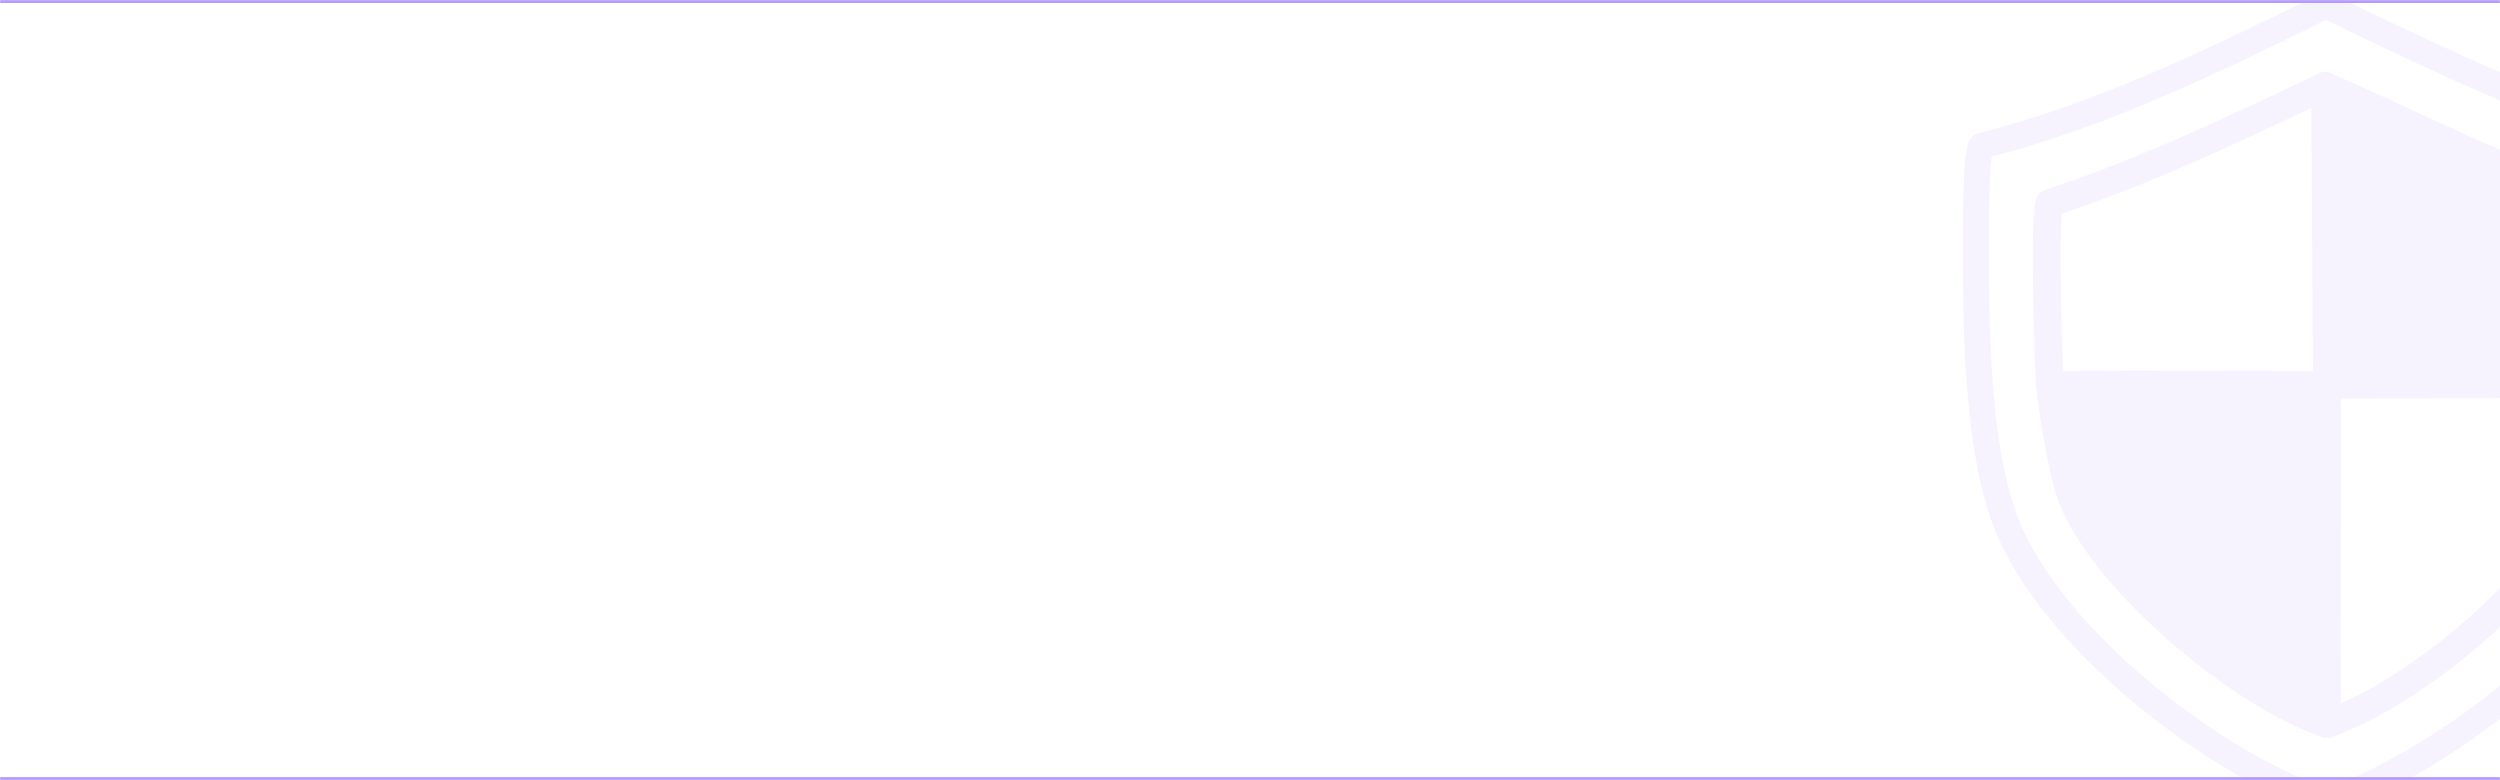 <svg width="1660" height="518" viewBox="0 0 1660 518" fill="none" xmlns="http://www.w3.org/2000/svg">
<g clip-path="url(#clip0_1232_3231)">
<mask id="path-1-inside-1_1232_3231" fill="white">
<path d="M0 0H1660V518H0V0Z"/>
</mask>
<path d="M0 0H1660V518H0V0Z" fill="white"/>
<g filter="url(#filter0_i_1232_3231)">
<path d="M1545.78 251.565L1545.25 250.317C1545.08 185.092 1544.38 119.866 1544.02 54.463L1545.25 53.75C1606.24 79.769 1664.41 112.203 1728.73 129.668C1732.6 134.48 1730.31 237.664 1728.9 251.743C1726.62 251.386 1724.34 251.565 1722.05 251.565C1663.35 250.673 1604.48 251.565 1545.78 251.565Z" fill="#F6F3FF"/>
<path d="M1545.78 251.557H1545.25C1545.42 326.227 1545.07 400.898 1545.25 475.568V476.815C1487.25 457.212 1397.98 382.185 1376.01 326.762C1370.21 311.97 1363 268.843 1361.42 251.735C1363.71 251.557 1365.99 251.735 1368.28 251.735C1427.15 251.378 1485.85 251.735 1544.72 251.735H1545.25H1545.78V251.557Z" fill="#F6F3FF"/>
<path d="M1711.84 144.11L1564.22 84.053L1562.81 233.037" stroke="#F6F3FF" stroke-width="16.039" stroke-linecap="round" stroke-linejoin="round"/>
<path d="M1529.98 270.098H1387.8C1379.89 273.127 1390.44 312.334 1393.42 319.462C1412.76 367.223 1480.59 424.963 1526.99 448.131" stroke="#F6F3FF" stroke-width="16.039" stroke-linecap="round" stroke-linejoin="round"/>
<path d="M1543.83 53.209V54.456C1544.18 119.682 1544.88 184.907 1545.06 250.311C1545.06 250.667 1545.06 251.202 1545.06 251.558C1545.24 326.229 1544.88 400.899 1545.06 475.57V476.817" stroke="#F6F3FF" stroke-width="18.534" stroke-linecap="round" stroke-linejoin="round"/>
<path d="M1368.29 251.56C1427.16 251.204 1485.86 251.56 1544.73 251.56H1545.96C1604.66 251.56 1663.53 250.669 1722.23 251.56" stroke="#F6F3FF" stroke-width="18.534" stroke-linecap="round" stroke-linejoin="round"/>
<path d="M1543.83 53.209L1545.06 53.744C1606.04 79.762 1664.21 112.197 1728.53 129.662C1732.4 134.473 1730.12 237.658 1728.71 251.736C1726.95 270.448 1721.33 307.695 1715.18 324.268C1693.91 381.296 1603.58 456.679 1545.06 476.817" stroke="#F6F3FF" stroke-width="18.534" stroke-linecap="round" stroke-linejoin="round"/>
<path d="M1543.85 53.209C1483.92 81.545 1424.16 110.237 1361.07 130.909C1357.03 135.721 1360.02 237.836 1361.25 251.736C1362.83 268.845 1370.04 312.15 1375.84 326.763C1397.8 382.187 1487.08 457.214 1545.08 476.817" stroke="#F6F3FF" stroke-width="18.534" stroke-linecap="round" stroke-linejoin="round"/>
<path d="M1544.55 -0.07C1603.42 28.088 1661.77 56.601 1723.28 78.165C1781.62 98.481 1776.53 80.125 1777.93 124.5C1779.69 177.963 1777.05 284.177 1761.41 332.829C1734.7 416.41 1626.09 499.278 1545.6 528.861C1468.98 503.377 1361.95 419.439 1332.25 343.878C1313.62 296.295 1312.22 222.694 1312.04 171.191C1312.04 160.498 1311.34 96.699 1315.73 92.957C1395.87 72.64 1470.38 36.285 1544.37 -0.248L1544.55 -0.07Z" stroke="#F6F3FF" stroke-width="17.287" stroke-linecap="round" stroke-linejoin="round"/>
</g>
</g>
<path d="M0 2H1660V-2H0V2ZM1660 516H0V520H1660V516Z" fill="#B49BFF" mask="url(#path-1-inside-1_1232_3231)"/>
<defs>
<filter id="filter0_i_1232_3231" x="1303.36" y="-8.892" width="483.693" height="550.304" filterUnits="userSpaceOnUse" color-interpolation-filters="sRGB">
<feFlood flood-opacity="0" result="BackgroundImageFix"/>
<feBlend mode="normal" in="SourceGraphic" in2="BackgroundImageFix" result="shape"/>
<feColorMatrix in="SourceAlpha" type="matrix" values="0 0 0 0 0 0 0 0 0 0 0 0 0 0 0 0 0 0 127 0" result="hardAlpha"/>
<feOffset dy="3.909"/>
<feGaussianBlur stdDeviation="1.954"/>
<feComposite in2="hardAlpha" operator="arithmetic" k2="-1" k3="1"/>
<feColorMatrix type="matrix" values="0 0 0 0 0 0 0 0 0 0 0 0 0 0 0 0 0 0 0.25 0"/>
<feBlend mode="normal" in2="shape" result="effect1_innerShadow_1232_3231"/>
</filter>
<clipPath id="clip0_1232_3231">
<path d="M0 0H1660V518H0V0Z" fill="white"/>
</clipPath>
</defs>
</svg>
